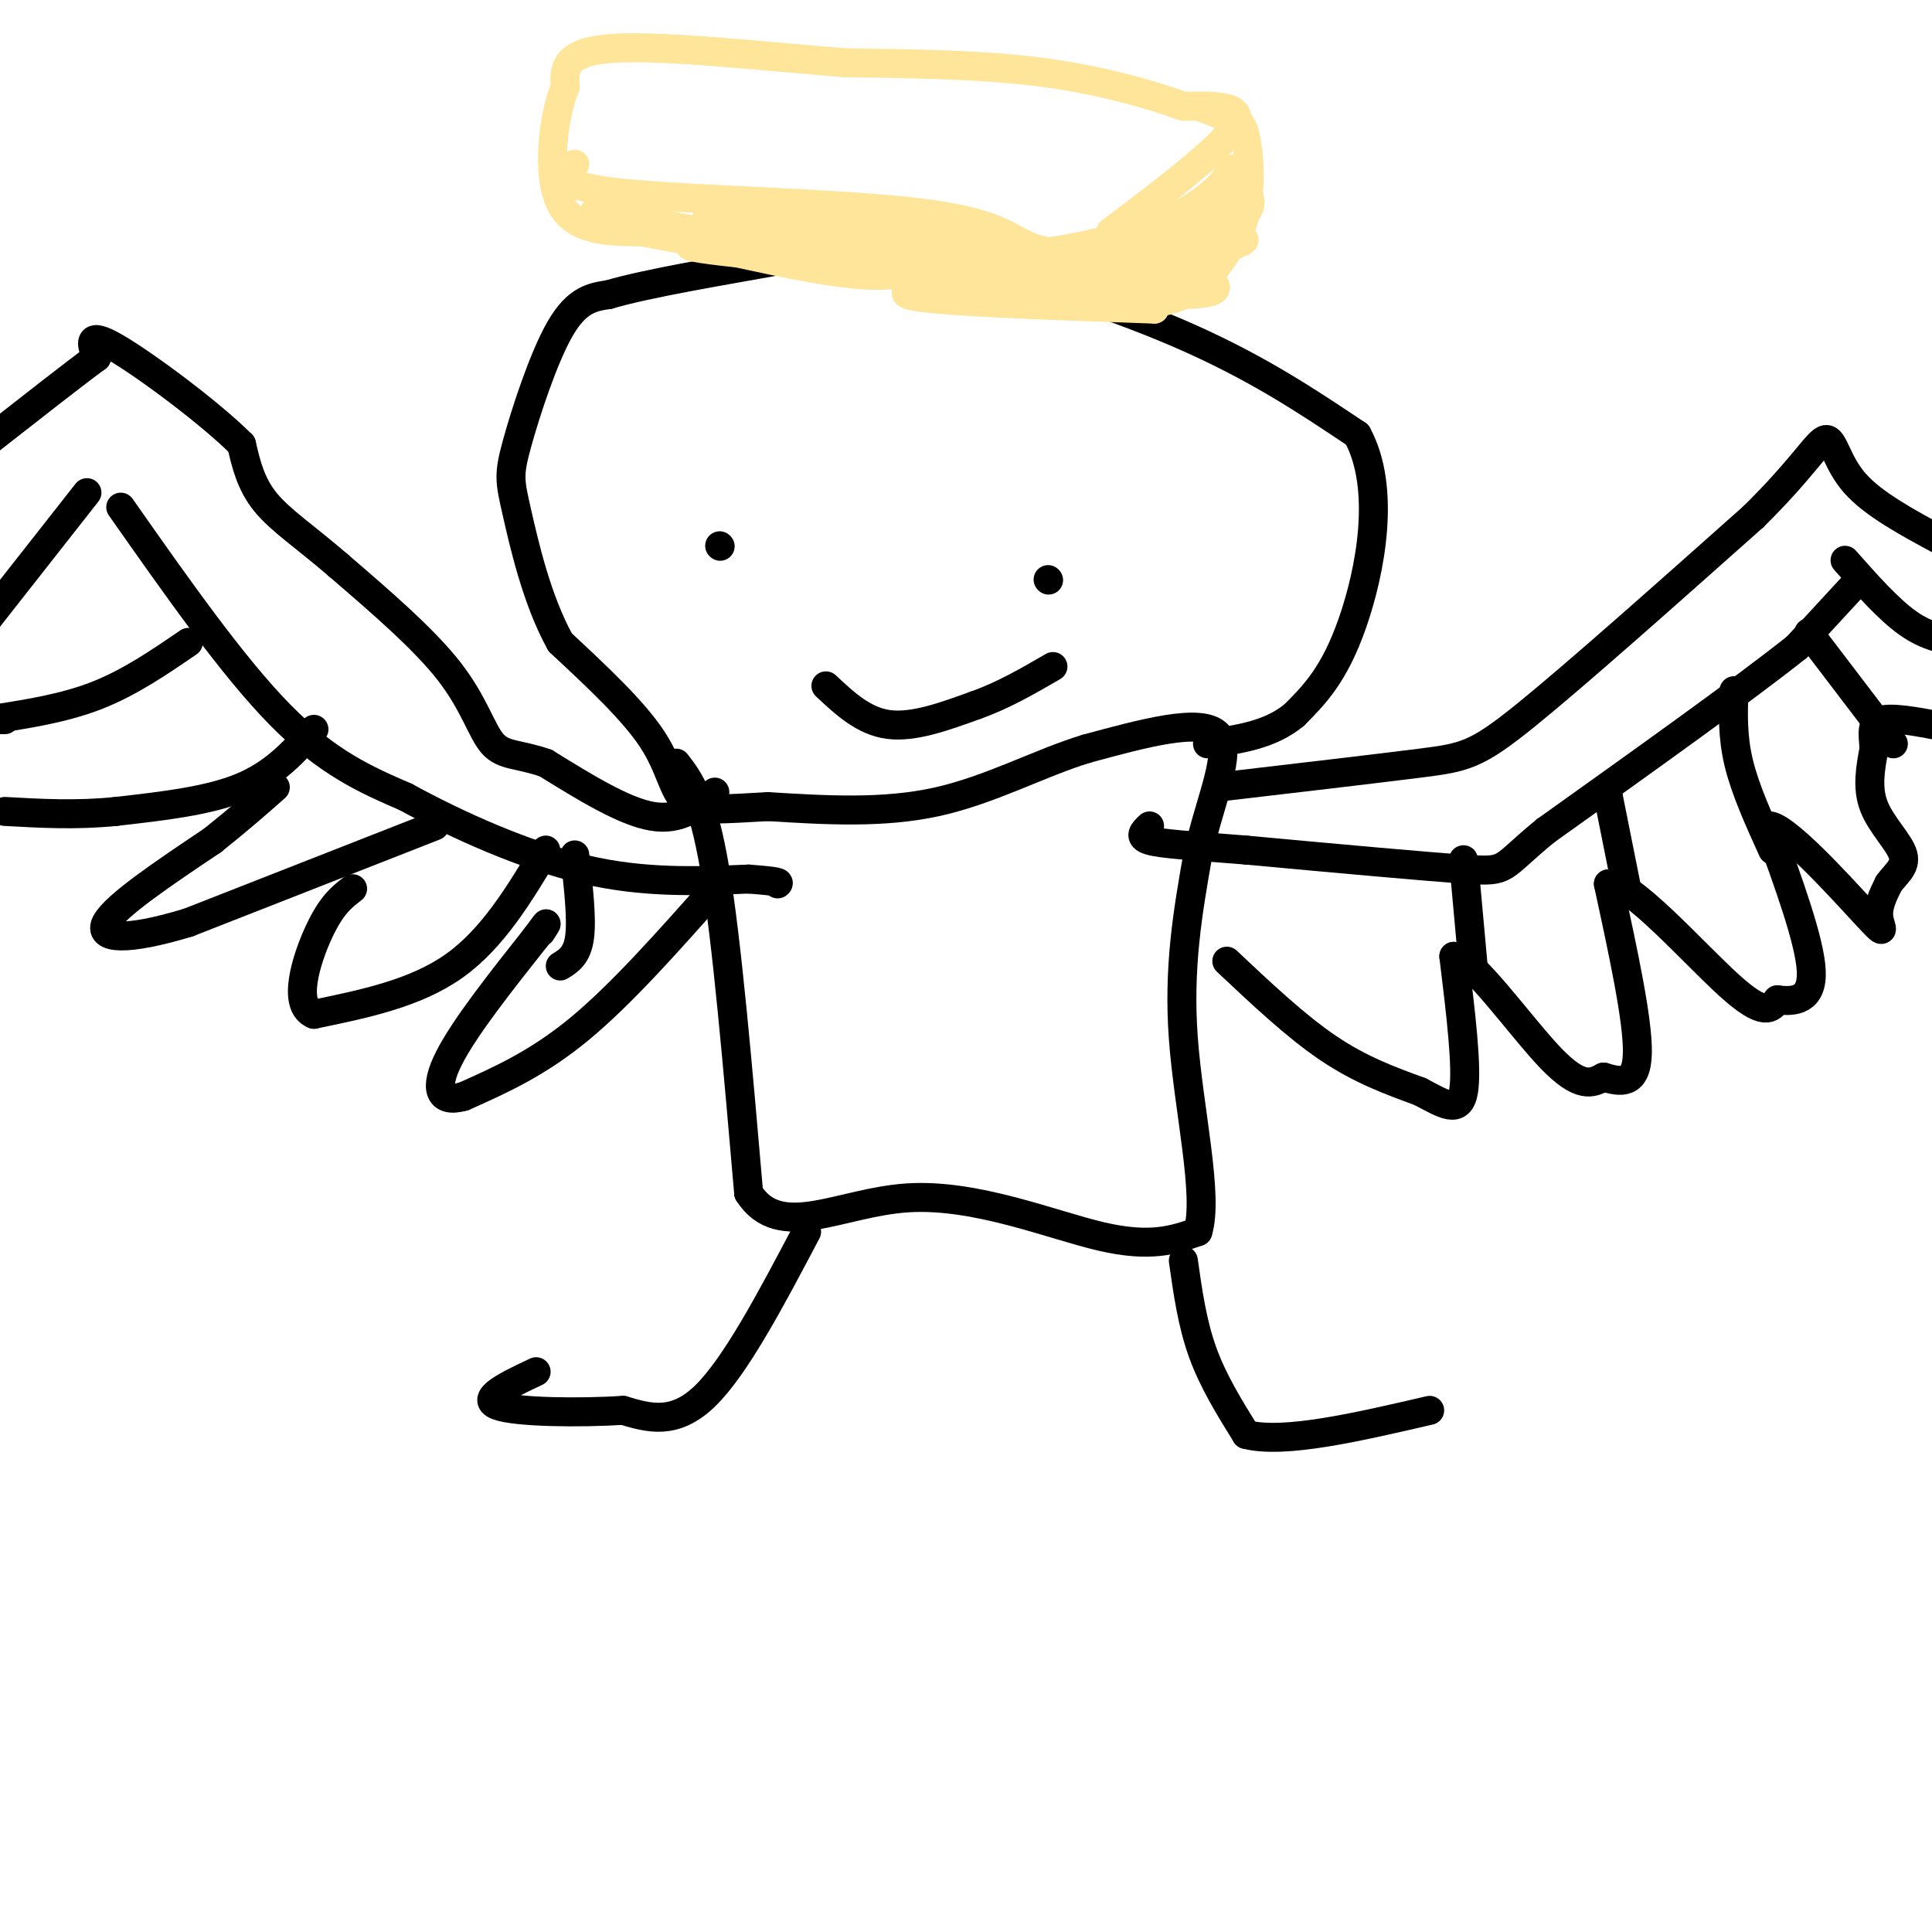 <svg viewBox='0 0 400 400' version='1.1' xmlns='http://www.w3.org/2000/svg' xmlns:xlink='http://www.w3.org/1999/xlink'><g fill='none' stroke='#000000' stroke-width='6' stroke-linecap='round' stroke-linejoin='round'><path d='M217,120c0.000,0.000 0.100,0.100 0.1,0.1'/><path d='M140,158c2.750,3.583 5.500,7.167 8,22c2.500,14.833 4.750,40.917 7,67'/><path d='M155,247c6.405,10.107 18.917,1.875 33,1c14.083,-0.875 29.738,5.607 40,8c10.262,2.393 15.131,0.696 20,-1'/><path d='M248,255c2.311,-7.356 -1.911,-25.244 -3,-40c-1.089,-14.756 0.956,-26.378 3,-38'/><path d='M248,177c2.556,-11.600 7.444,-21.600 4,-25c-3.444,-3.400 -15.222,-0.200 -27,3'/><path d='M225,155c-9.533,2.867 -19.867,8.533 -31,11c-11.133,2.467 -23.067,1.733 -35,1'/><path d='M159,167c-9.071,0.464 -14.250,1.125 -17,-1c-2.750,-2.125 -3.071,-7.036 -7,-13c-3.929,-5.964 -11.464,-12.982 -19,-20'/><path d='M116,133c-4.866,-8.721 -7.531,-20.523 -9,-27c-1.469,-6.477 -1.742,-7.628 0,-14c1.742,-6.372 5.498,-17.963 9,-24c3.502,-6.037 6.751,-6.518 10,-7'/><path d='M126,61c8.230,-2.419 23.804,-4.968 35,-7c11.196,-2.032 18.014,-3.547 32,-1c13.986,2.547 35.139,9.156 51,16c15.861,6.844 26.431,13.922 37,21'/><path d='M281,90c6.067,11.089 2.733,28.311 -1,39c-3.733,10.689 -7.867,14.844 -12,19'/><path d='M268,148c-5.000,4.167 -11.500,5.083 -18,6'/><path d='M149,113c0.000,0.000 0.100,0.100 0.1,0.1'/><path d='M171,142c3.917,3.667 7.833,7.333 13,8c5.167,0.667 11.583,-1.667 18,-4'/><path d='M202,146c5.667,-2.000 10.833,-5.000 16,-8'/><path d='M252,163c16.333,-1.911 32.667,-3.822 42,-5c9.333,-1.178 11.667,-1.622 22,-10c10.333,-8.378 28.667,-24.689 47,-41'/><path d='M363,107c10.524,-10.357 13.333,-15.750 15,-16c1.667,-0.250 2.190,4.643 6,9c3.810,4.357 10.905,8.179 18,12'/><path d='M402,112c3.833,2.833 4.417,3.917 5,5'/><path d='M254,199c7.167,6.750 14.333,13.500 21,18c6.667,4.500 12.833,6.750 19,9'/><path d='M294,226c5.044,2.644 8.156,4.756 9,0c0.844,-4.756 -0.578,-16.378 -2,-28'/><path d='M301,198c3.644,0.133 13.756,14.467 20,21c6.244,6.533 8.622,5.267 11,4'/><path d='M332,223c3.533,1.067 6.867,1.733 7,-5c0.133,-6.733 -2.933,-20.867 -6,-35'/><path d='M333,183c4.178,-0.911 17.622,14.311 25,21c7.378,6.689 8.689,4.844 10,3'/><path d='M368,207c3.511,0.467 7.289,0.133 7,-6c-0.289,-6.133 -4.644,-18.067 -9,-30'/><path d='M366,171c2.976,-0.714 14.917,12.500 20,18c5.083,5.500 3.310,3.286 3,1c-0.310,-2.286 0.845,-4.643 2,-7'/><path d='M391,183c1.345,-1.988 3.708,-3.458 3,-6c-0.708,-2.542 -4.488,-6.155 -6,-10c-1.512,-3.845 -0.756,-7.923 0,-12'/><path d='M388,155c-0.222,-3.289 -0.778,-5.511 2,-6c2.778,-0.489 8.889,0.756 15,2'/><path d='M382,116c4.500,5.083 9.000,10.167 13,13c4.000,2.833 7.500,3.417 11,4'/><path d='M384,121c0.000,0.000 -12.000,13.000 -12,13'/><path d='M372,134c-10.667,8.500 -31.333,23.250 -52,38'/><path d='M320,172c-9.600,7.867 -7.600,8.533 -16,8c-8.400,-0.533 -27.200,-2.267 -46,-4'/><path d='M258,176c-11.600,-0.933 -17.600,-1.267 -20,-2c-2.400,-0.733 -1.200,-1.867 0,-3'/><path d='M305,200c0.000,0.000 -2.000,-22.000 -2,-22'/><path d='M337,185c0.000,0.000 -4.000,-20.000 -4,-20'/><path d='M333,165c-0.667,-3.333 -0.333,-1.667 0,0'/><path d='M367,176c-2.833,-6.250 -5.667,-12.500 -7,-18c-1.333,-5.500 -1.167,-10.250 -1,-15'/><path d='M392,154c0.000,0.000 -16.000,-21.000 -16,-21'/><path d='M376,133c-2.667,-3.500 -1.333,-1.750 0,0'/><path d='M148,164c-3.583,3.000 -7.167,6.000 -13,5c-5.833,-1.000 -13.917,-6.000 -22,-11'/><path d='M113,158c-5.631,-1.976 -8.708,-1.417 -11,-4c-2.292,-2.583 -3.798,-8.310 -9,-15c-5.202,-6.690 -14.101,-14.345 -23,-22'/><path d='M70,117c-6.689,-5.778 -11.911,-9.222 -15,-13c-3.089,-3.778 -4.044,-7.889 -5,-12'/><path d='M50,92c-6.378,-6.400 -19.822,-16.400 -26,-20c-6.178,-3.600 -5.089,-0.800 -4,2'/><path d='M20,74c-4.333,3.167 -13.167,10.083 -22,17'/><path d='M18,102c0.000,0.000 -22.000,28.000 -22,28'/><path d='M25,105c11.583,16.500 23.167,33.000 33,43c9.833,10.000 17.917,13.500 26,17'/><path d='M84,165c10.756,5.889 24.644,12.111 37,15c12.356,2.889 23.178,2.444 34,2'/><path d='M155,182c6.667,0.500 6.333,0.750 6,1'/><path d='M39,133c-6.083,4.167 -12.167,8.333 -19,11c-6.833,2.667 -14.417,3.833 -22,5'/><path d='M-1,149c0.000,0.000 2.000,0.000 2,0'/><path d='M65,151c-4.083,4.583 -8.167,9.167 -15,12c-6.833,2.833 -16.417,3.917 -26,5'/><path d='M24,168c-8.167,0.833 -15.583,0.417 -23,0'/><path d='M90,171c0.000,0.000 -51.000,20.000 -51,20'/><path d='M39,191c-12.689,3.867 -18.911,3.533 -17,0c1.911,-3.533 11.956,-10.267 22,-17'/><path d='M44,174c5.833,-4.667 9.417,-7.833 13,-11'/><path d='M113,176c-5.500,9.167 -11.000,18.333 -19,24c-8.000,5.667 -18.500,7.833 -29,10'/><path d='M65,210c-4.600,-1.822 -1.600,-11.378 1,-17c2.600,-5.622 4.800,-7.311 7,-9'/><path d='M148,184c-9.667,10.917 -19.333,21.833 -28,29c-8.667,7.167 -16.333,10.583 -24,14'/><path d='M96,227c-5.200,1.511 -6.200,-1.711 -3,-8c3.200,-6.289 10.600,-15.644 18,-25'/><path d='M111,194c3.167,-4.333 2.083,-2.667 1,-1'/><path d='M167,255c-7.333,13.917 -14.667,27.833 -21,34c-6.333,6.167 -11.667,4.583 -17,3'/><path d='M129,292c-8.778,0.556 -22.222,0.444 -26,-1c-3.778,-1.444 2.111,-4.222 8,-7'/><path d='M245,261c0.917,6.500 1.833,13.000 4,19c2.167,6.000 5.583,11.500 9,17'/><path d='M258,297c7.833,2.000 22.917,-1.500 38,-5'/><path d='M116,200c1.750,-1.083 3.500,-2.167 4,-6c0.500,-3.833 -0.250,-10.417 -1,-17'/></g>
<g fill='none' stroke='#ffe599' stroke-width='6' stroke-linecap='round' stroke-linejoin='round'><path d='M119,34c-2.081,2.281 -4.163,4.561 10,6c14.163,1.439 44.569,2.035 61,4c16.431,1.965 18.885,5.298 23,7c4.115,1.702 9.890,1.772 13,1c3.110,-0.772 3.555,-2.386 4,-4'/><path d='M230,48c6.622,-5.067 21.178,-15.733 25,-21c3.822,-5.267 -3.089,-5.133 -10,-5'/><path d='M245,22c-6.178,-2.244 -16.622,-5.356 -29,-7c-12.378,-1.644 -26.689,-1.822 -41,-2'/><path d='M175,13c-16.600,-1.333 -37.600,-3.667 -48,-3c-10.400,0.667 -10.200,4.333 -10,8'/><path d='M117,18c-2.533,6.311 -3.867,18.089 -1,24c2.867,5.911 9.933,5.956 17,6'/><path d='M133,48c16.000,3.167 47.500,8.083 79,13'/><path d='M212,61c19.089,2.644 27.311,2.756 33,0c5.689,-2.756 8.844,-8.378 12,-14'/><path d='M257,47c2.222,-6.000 1.778,-14.000 1,-18c-0.778,-4.000 -1.889,-4.000 -3,-4'/><path d='M255,25c-1.667,-1.167 -4.333,-2.083 -7,-3'/><path d='M123,44c0.000,0.000 57.000,10.000 57,10'/><path d='M180,54c-1.578,0.889 -34.022,-1.889 -37,-3c-2.978,-1.111 23.511,-0.556 50,0'/><path d='M193,51c9.095,-0.131 6.833,-0.458 4,1c-2.833,1.458 -6.238,4.702 -14,5c-7.762,0.298 -19.881,-2.351 -32,-5'/><path d='M151,52c-2.964,-1.929 5.625,-4.250 20,-3c14.375,1.250 34.536,6.071 42,8c7.464,1.929 2.232,0.964 -3,0'/><path d='M210,57c-7.622,0.756 -25.178,2.644 -22,4c3.178,1.356 27.089,2.178 51,3'/><path d='M239,64c-0.631,-0.548 -27.708,-3.417 -29,-4c-1.292,-0.583 23.202,1.119 34,1c10.798,-0.119 7.899,-2.060 5,-4'/><path d='M249,57c2.689,-4.311 6.911,-13.089 5,-15c-1.911,-1.911 -9.956,3.044 -18,8'/><path d='M236,50c-7.429,4.333 -17.000,11.167 -12,11c5.000,-0.167 24.571,-7.333 31,-10c6.429,-2.667 -0.286,-0.833 -7,1'/><path d='M248,52c-3.821,2.631 -9.875,8.708 -11,9c-1.125,0.292 2.679,-5.202 7,-9c4.321,-3.798 9.161,-5.899 14,-8'/><path d='M258,44c2.000,-2.500 0.000,-4.750 -2,-7'/><path d='M256,37c-4.133,2.156 -13.467,11.044 -21,16c-7.533,4.956 -13.267,5.978 -19,7'/><path d='M216,60c-6.607,1.738 -13.625,2.583 -16,1c-2.375,-1.583 -0.107,-5.595 -1,-8c-0.893,-2.405 -4.946,-3.202 -9,-4'/><path d='M190,49c-8.833,-1.167 -26.417,-2.083 -44,-3'/><path d='M146,46c0.738,-0.571 24.583,-0.500 38,2c13.417,2.500 16.405,7.429 21,9c4.595,1.571 10.798,-0.214 17,-2'/><path d='M222,55c6.778,-1.289 15.222,-3.511 21,-7c5.778,-3.489 8.889,-8.244 12,-13'/><path d='M255,35c1.024,-0.452 -2.417,4.917 -10,9c-7.583,4.083 -19.310,6.881 -27,8c-7.690,1.119 -11.345,0.560 -15,0'/><path d='M203,52c0.667,0.667 9.833,2.333 19,4'/></g>
</svg>